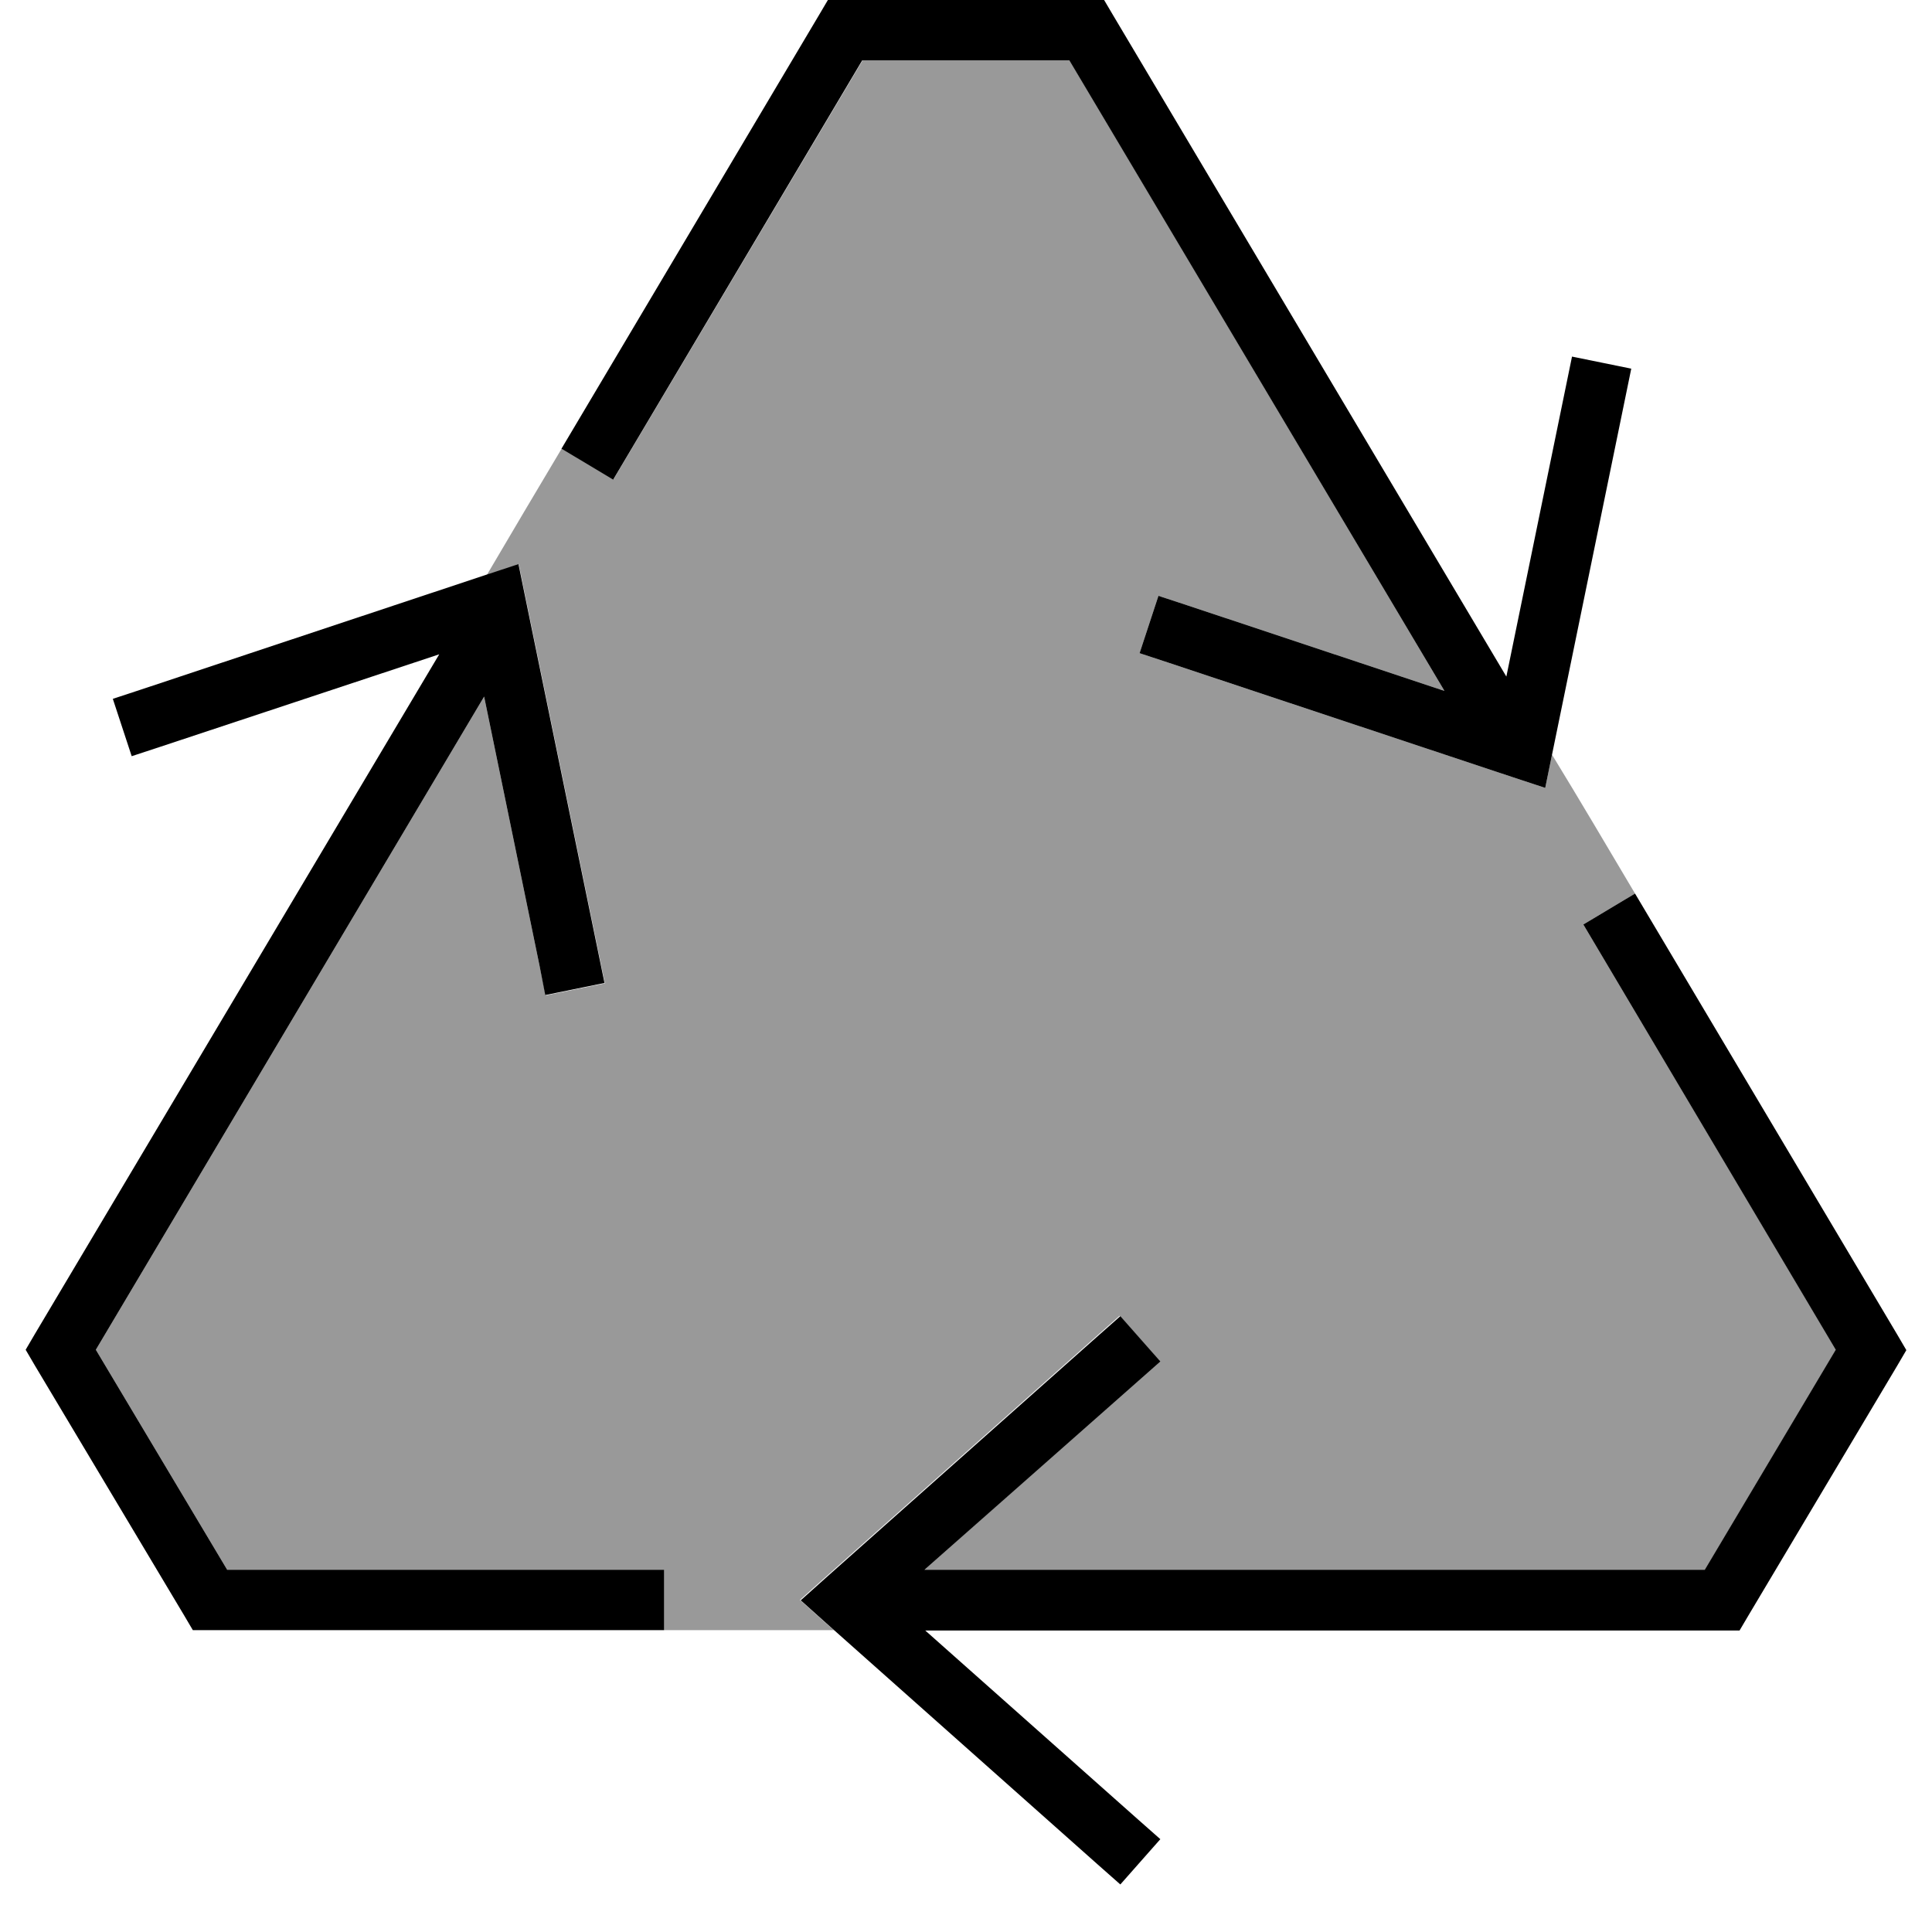 <svg xmlns="http://www.w3.org/2000/svg" viewBox="0 0 512 512"><!--! Font Awesome Pro 6.7.1 by @fontawesome - https://fontawesome.com License - https://fontawesome.com/license (Commercial License) Copyright 2024 Fonticons, Inc. --><defs><style>.fa-secondary{opacity:.4}</style></defs><path class="fa-secondary" d="M25.4 357.7L128.3 184.6 143 256l1.6 7.8 15.7-3.2-1.6-7.8-19.4-94.4-1.8-8.8-8.5 2.8c6.6-11.2 13.2-22.4 19.9-33.6l13.7 8.2L228.6 16l54.9 0 99.3 167.1-68.2-22.7-7.6-2.5-5 15.2 7.6 2.5 91.4 30.4 8.5 2.8 1.8-8.8c7.4 12.1 14.7 24.5 22 36.8L419.6 245l67 112.7L451.9 416 245 416l56.3-50 6-5.3-10.6-12-6 5.3-72 64-6.7 6 6.7 6 2.3 2-45 0 0-16L60.2 416 25.4 357.7z"/><path class="fa-primary" d="M219.4 0L224 0l64 0 4.6 0 2.3 3.9L399.2 179.3l15.8-77 1.6-7.8 15.7 3.2-1.6 7.8L411.3 200l-1.8 8.8-8.5-2.8-91.4-30.4-7.6-2.5 5-15.2 7.6 2.5 68.2 22.7L283.4 16l-54.9 0-66 111.1-13.7-8.2L217.1 3.9 219.4 0zM419.6 245l13.7-8.2 69.5 116.9 2.4 4.1-2.4 4.1-39.5 66.3-2.3 3.9-4.5 0-211.3 0 56.3 50 6 5.3-10.6 12-6-5.3-72-64-6.7-6 6.7-6 72-64 6-5.3 10.6 12-6 5.3L245 416l206.8 0 34.7-58.3L419.6 245zM116.4 173.4L42.5 197.9l-7.6 2.5-5-15.2 7.6-2.5 91.4-30.4 8.5-2.8 1.8 8.8 19.4 94.4 1.6 7.8-15.7 3.2L143 256l-14.7-71.4L25.4 357.7 60.2 416 176 416l0 16L55.6 432l-4.5 0-2.3-3.9L9.2 361.8l-2.4-4.1 2.4-4.1L116.4 173.4z"/></svg>